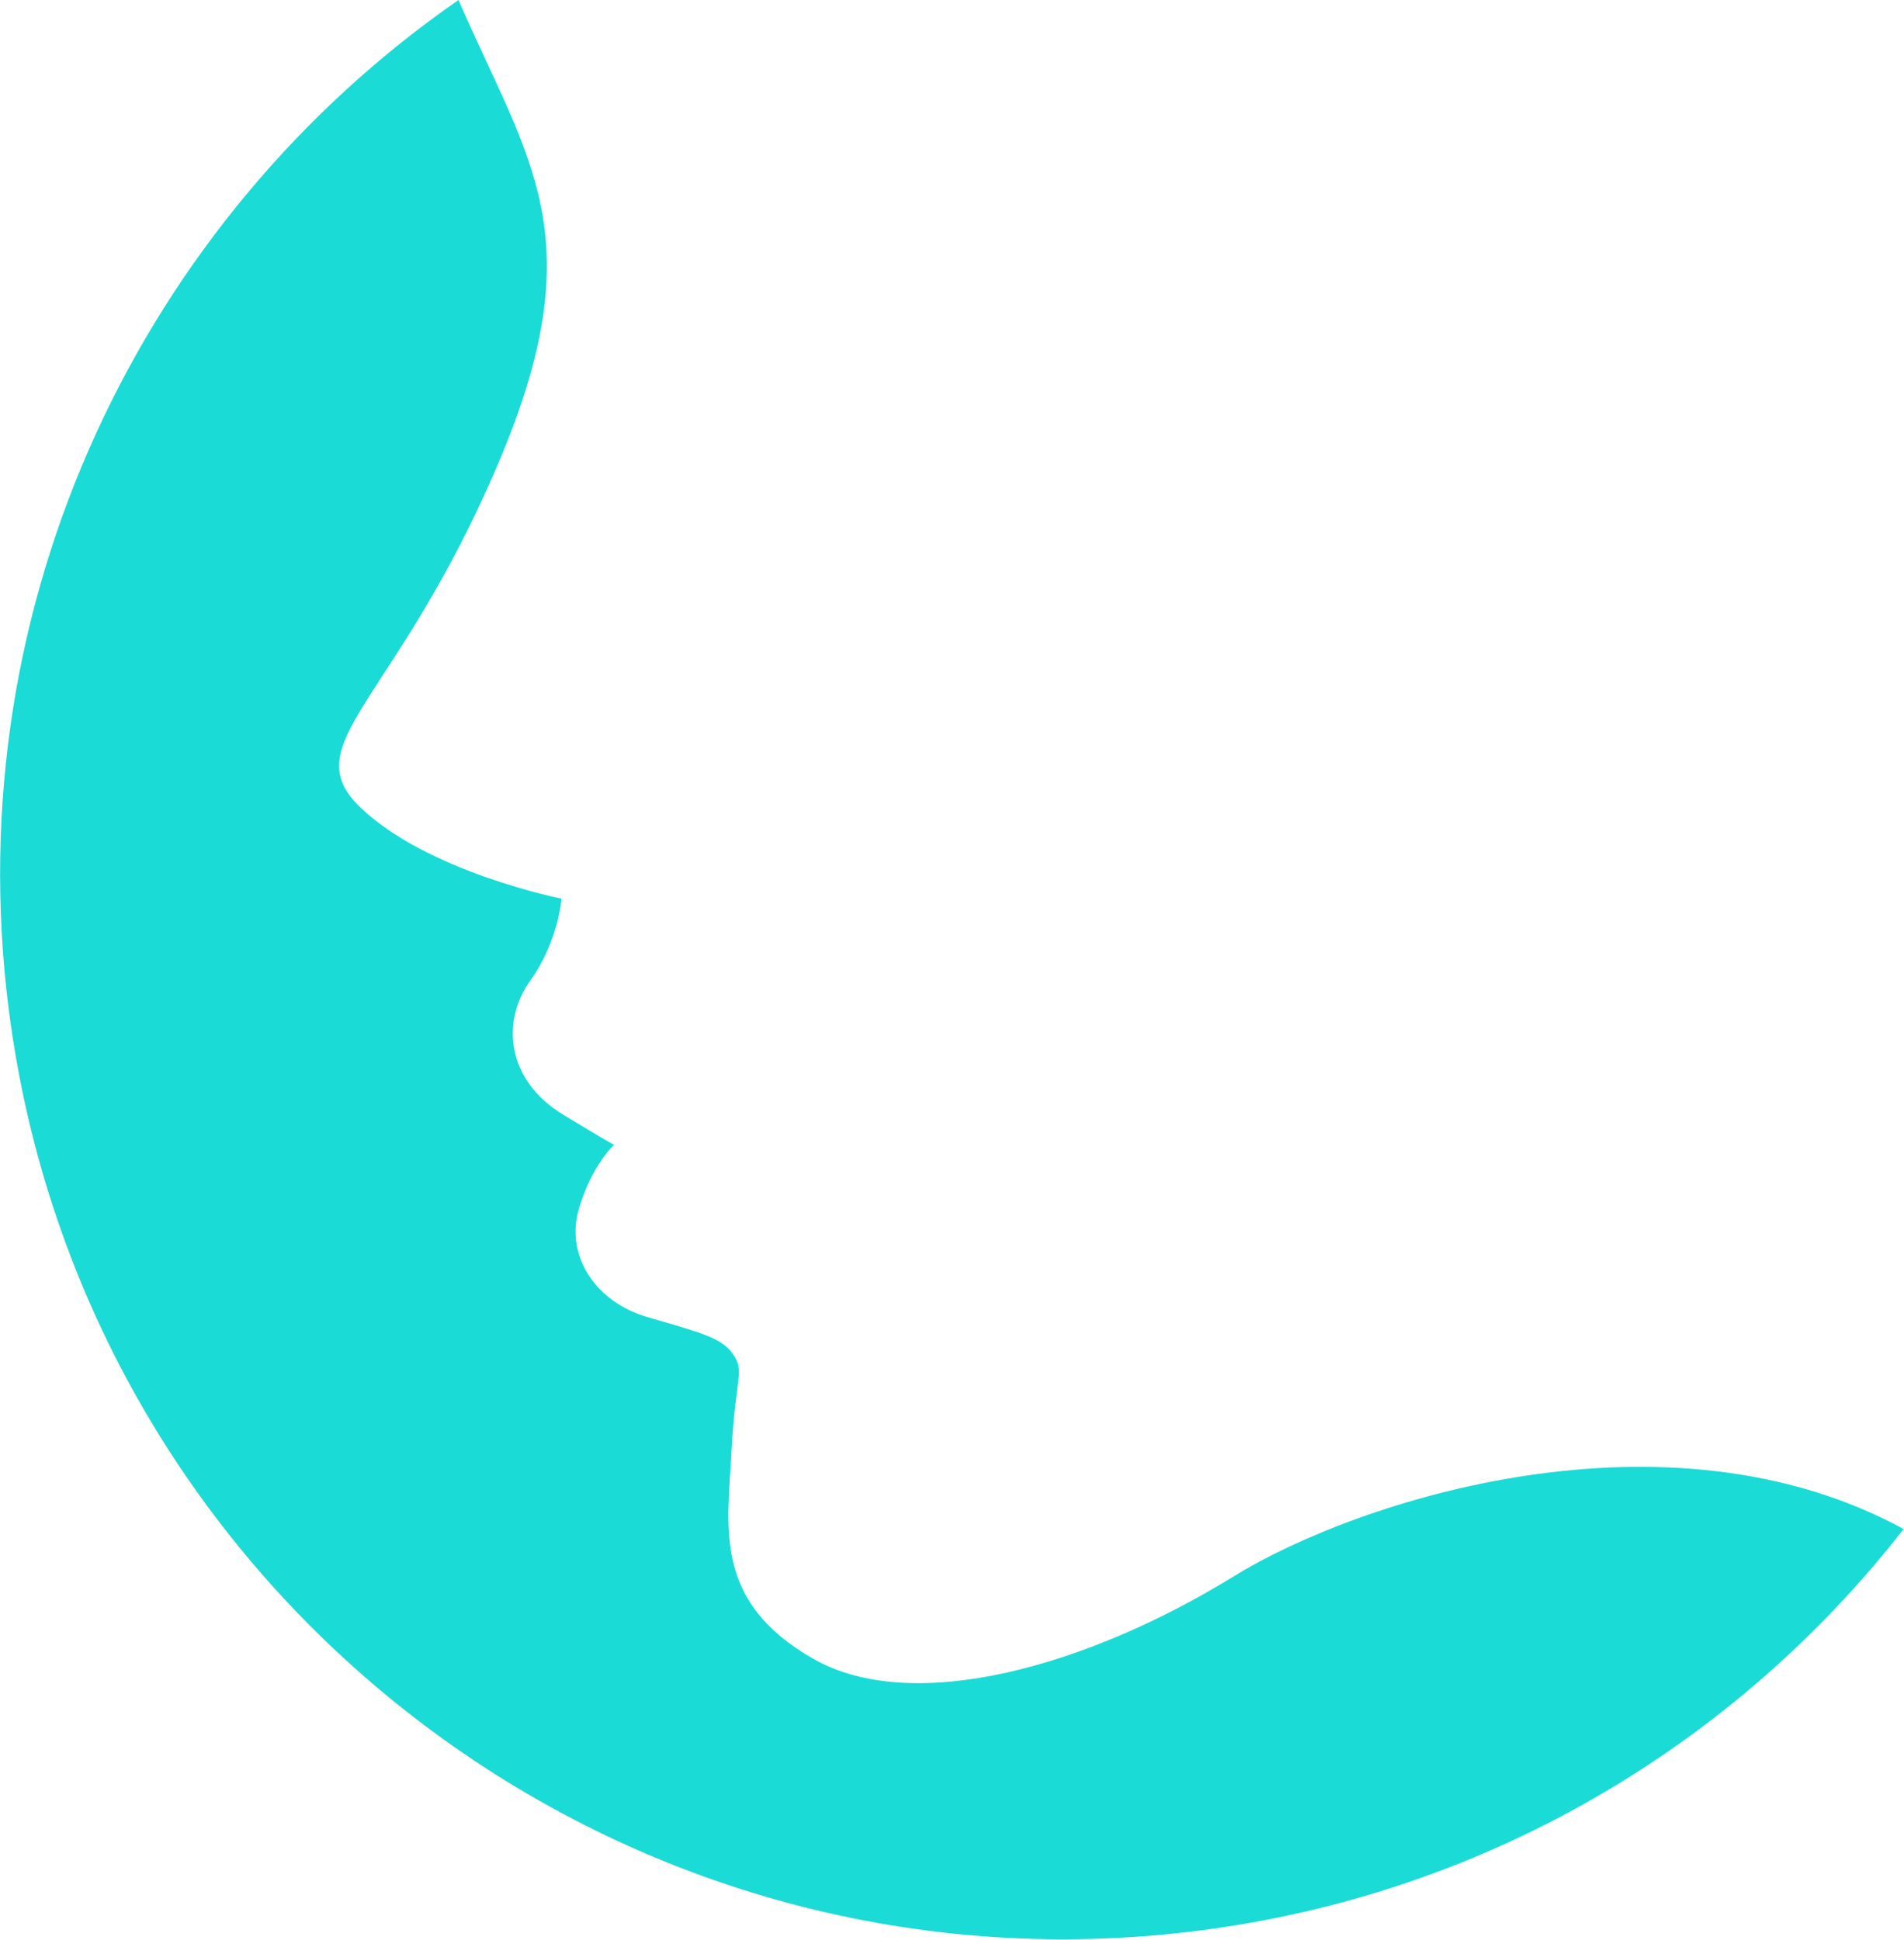 <?xml version="1.0" encoding="UTF-8" standalone="no"?>
<!-- Created with Inkscape (http://www.inkscape.org/) -->

<svg
   version="1.1"
   id="svg1105"
   xml:space="preserve"
   width="198.08"
   height="201.779"
   xmlns:inkscape="http://www.inkscape.org/namespaces/inkscape"
   xmlns:sodipodi="http://sodipodi.sourceforge.net/DTD/sodipodi-0.dtd"
   xmlns="http://www.w3.org/2000/svg"
   xmlns:svg="http://www.w3.org/2000/svg"><defs
     id="defs1109" /><sodipodi:namedview
     id="namedview1107"
     pagecolor="#ffffff"
     bordercolor="#666666"
     borderopacity="1.0"
     inkscape:showpageshadow="2"
     inkscape:pageopacity="0.0"
     inkscape:pagecheckerboard="0"
     inkscape:deskcolor="#d1d1d1" /><inkscape:clipboard
     style="font-variation-settings:normal;opacity:1;vector-effect:none;fill:#1bdbd6;fill-opacity:1;stroke:none;stroke-width:1.333;stroke-linecap:butt;stroke-linejoin:miter;stroke-miterlimit:4;stroke-dasharray:none;stroke-dashoffset:0;stroke-opacity:1;-inkscape-stroke:none;stop-color:#000000;stop-opacity:1"
     min="2735.323,578.395"
     max="2933.402,780.174"
     geom-min="2735.323,578.395"
     geom-max="2933.402,780.174" /><g
     id="g1111"
     transform="matrix(1.333,0,0,-1.333,47.698,0)"><path
       d="m 0,0 c 5.506,-12.683 10.654,-18.406 3.102,-36.162 -7.963,-18.726 -16.003,-21.854 -10.728,-26.879 5.279,-5.026 15.662,-7.086 15.662,-7.086 0,0 -0.215,-3.296 -2.456,-6.429 -2.238,-3.129 -1.871,-7.722 2.587,-10.428 3.226,-1.957 3.868,-2.308 3.98,-2.349 -0.054,-0.049 -1.736,-1.597 -2.739,-4.956 -1.11,-3.723 1.299,-7.322 5.348,-8.496 4.052,-1.174 5.734,-1.606 6.602,-2.799 1.055,-1.452 0.248,-1.739 -0.054,-7.683 -0.303,-5.945 -1.474,-11.683 6.37,-16.172 7.845,-4.49 21.53,-0.54 32.827,6.424 9.69,5.976 33.793,13.76 52.285,3.695 -13.023,-16.713 -32.398,-28.477 -55.076,-31.347 -45.499,-5.764 -87.056,26.45 -92.817,71.949 C -39.132,-46.934 -24.622,-17.078 0,0"
       style="fill:#1bdbd6;fill-opacity:1;fill-rule:nonzero;stroke:none"
       id="path263" /></g></svg>
